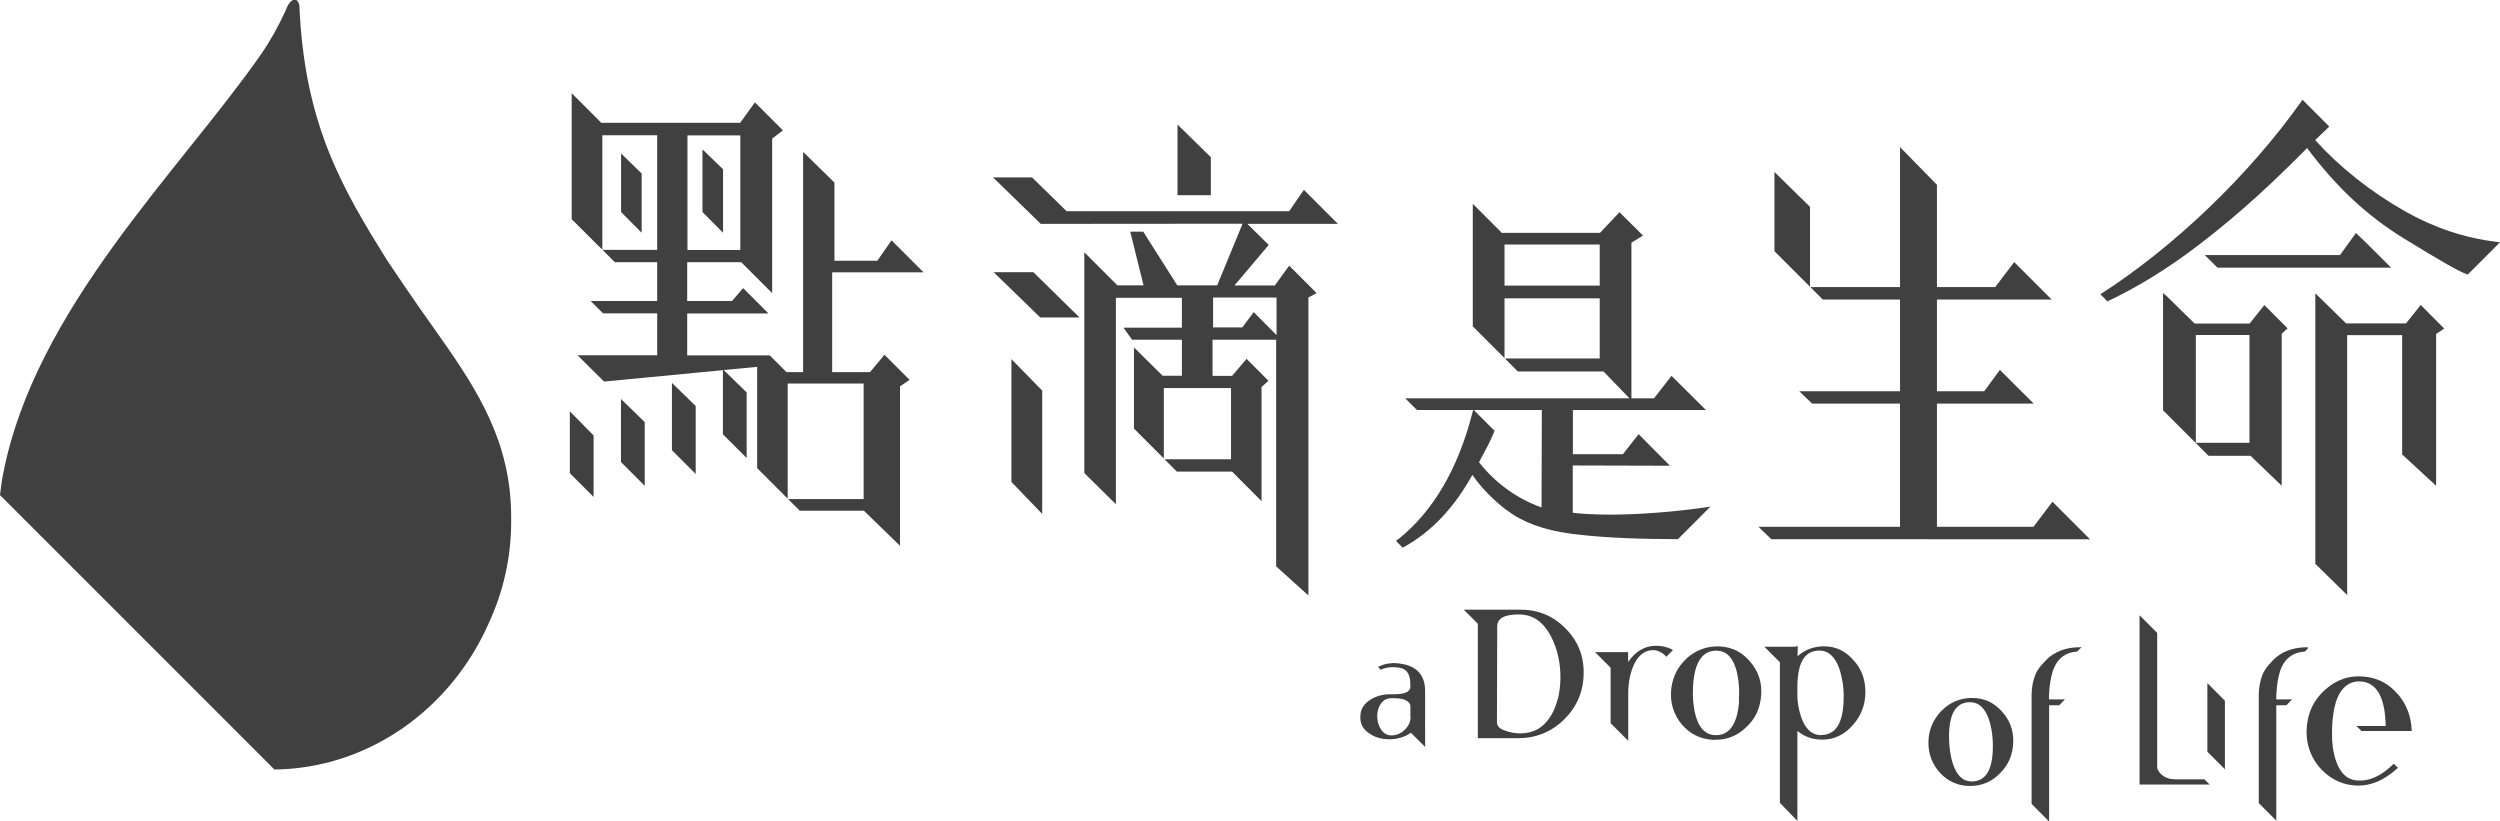 <?xml version="1.0" encoding="UTF-8"?>
<svg id="Layer_2" data-name="Layer 2" xmlns="http://www.w3.org/2000/svg" width="188.3" height="61.87" viewBox="0 0 188.3 61.87">
  <g id="Layer_1-2" data-name="Layer 1">
    <g>
      <path d="M36.83,46.9c1.07-2.32,1.67-4.89,1.67-7.6,0-.06,0-.12,0-.19,0-.02,0-.05,0-.08,0-.03,0-.07,0-.1,0-1.42-.16-2.72-.44-3.93-.01-.05-.02-.1-.04-.15-.02-.11-.05-.22-.08-.33-.04-.14-.08-.28-.12-.42,0-.01,0-.02,0-.03-1.34-4.59-4.42-8.16-7.33-12.49-.48-.71-.94-1.39-1.39-2.06-3.24-5.23-6.19-10.11-6.55-19.12-.14-.59-.54-.56-.87.01-.07.16-.14.31-.21.47,0,0,0,0,0,.01,0,0,0,0,0,0-.53,1.14-1.16,2.28-1.88,3.3C13.48,12.92,2.64,23.28.24,35.68c-.11.53-.18,1.07-.24,1.61l20.67,20.67c7.06-.08,13.3-4.53,16.16-11.06Z" fill="#404041" stroke-width="0"/>
      <g>
        <polygon points="133.65 12.95 133.65 18.92 136.33 21.6 136.33 15.58 133.65 12.95" fill="#404041" stroke-width="0"/>
        <polygon points="153.16 39.68 145.89 39.68 145.89 30.4 153.18 30.4 150.63 27.86 149.45 29.47 145.89 29.47 145.89 22.56 154.53 22.56 151.71 19.74 150.28 21.62 145.89 21.62 145.89 13.92 143.11 11.08 143.11 21.62 136.35 21.62 137.29 22.56 143.11 22.56 143.11 29.47 135.52 29.47 136.49 30.4 143.11 30.4 143.11 39.68 132.45 39.68 133.41 40.61 157.42 40.62 154.59 37.79 153.16 39.68" fill="#404041" stroke-width="0"/>
        <polygon points="136.33 21.62 136.35 21.62 136.33 21.6 136.33 21.62" fill="#404041" stroke-width="0"/>
        <polygon points="46.78 11.56 46.78 15.97 48.33 17.53 48.33 13.07 46.78 11.56" fill="#404041" stroke-width="0"/>
        <polygon points="52.91 15.97 54.46 17.53 54.46 12.75 52.91 11.25 52.91 15.97" fill="#404041" stroke-width="0"/>
        <polygon points="42.92 35.64 44.71 37.43 44.71 32.8 42.92 30.98 42.92 35.64" fill="#404041" stroke-width="0"/>
        <polygon points="46.77 34.8 48.56 36.59 48.56 31.79 46.77 30.05 46.77 34.8" fill="#404041" stroke-width="0"/>
        <polygon points="50.61 33.91 52.4 35.7 52.4 30.58 50.61 28.84 50.61 33.91" fill="#404041" stroke-width="0"/>
        <path d="M69.56,20.51l-2.41-2.41-1.07,1.54h-3.23v-5.89l-2.36-2.31v16.59h-1.25l-1.26-1.26h-6.22v-3.16h6.12l-1.91-1.91-.83.97h-3.38v-2.92h4.07l2.33,2.33v-11.64l.81-.62-2.11-2.11-1.11,1.54h-10.46l-2.23-2.23v9.49l2.31,2.3v-8.62h4.13v8.63h-4.12l.93.93h3.19v2.92h-5.01l.93.93h4.08v3.16h-6l2,1.98,8.95-.86v4.83l1.79,1.79v-4.94l-1.73-1.69,2.52-.24v7.63l2.3,2.3v-8.67h5.72v8.7h-5.69l.88.88h4.83l2.72,2.64v-12.01l.72-.49-1.89-1.89-1.09,1.31h-2.85v-7.52h6.87ZM51.78,10.2h3.98v8.63h-3.98v-8.63Z" fill="#404041" stroke-width="0"/>
        <polygon points="91.2 11.84 88.69 9.38 88.69 14.7 91.2 14.7 91.2 11.84" fill="#404041" stroke-width="0"/>
        <polygon points="76.18 36.3 78.5 38.71 78.5 29.42 76.18 27.05 76.18 36.3" fill="#404041" stroke-width="0"/>
        <polygon points="74.84 20.5 78.35 23.91 81.31 23.91 77.83 20.5 74.84 20.5" fill="#404041" stroke-width="0"/>
        <path d="M98.22,14.28l-1.12,1.63h-16.76l-2.61-2.55h-2.94s3.6,3.5,3.6,3.5h2.91,0s12.29-.01,12.29-.01l-1.91,4.64h-3.01l-2.56-4.04h-.98l1,4.04h-1.97l-2.49-2.49v16.63l2.38,2.35v-15.55h4.97v2.25h-4.4l.65.91h3.75s0,2.71,0,2.71h-1.45l-2.16-2.13v6.11l2.25,2.25v-5.3h5.06v5.36h-5.01l.93.93h4.16l2.22,2.23v-8.6l.52-.47-1.65-1.65-1.09,1.28h-1.47v-2.72h4.79v17.07l2.43,2.19v-22.45l.62-.32-2.07-2.07-1.08,1.49h-3.04l2.58-3.05-1.61-1.59h6.82l-2.57-2.57ZM96.15,22.42v2.82l-1.72-1.73-.86,1.15h-2.2v-2.25h4.79Z" fill="#404041" stroke-width="0"/>
        <path d="M113.46,38.4c1.18.92,2.8,1.52,4.8,1.79,1.97.26,4.42.4,7.27.41h.14c.15,0,.37.01.61.01h.1l2.45-2.45-.7.1c-2.22.31-4.81.5-6.76.5h-.08c-1.2,0-2.22-.06-2.83-.14v-3.56l7.32.02-2.36-2.38-1.18,1.51h-3.77s0-3.33,0-3.33h10.02s-2.59-2.57-2.59-2.57l-1.32,1.69h-1.7v-11.72l.87-.54-1.77-1.76-1.47,1.56h-7.39l-2.19-2.19v9.23l2.39,2.39v-4.5h7.17v4.53h-7.14l.97.98h6.46l1.95,2.02h-16.89l.82.82.08.06h4.22l-.1.37c-1.07,4.09-2.9,7.21-5.44,9.28l-.28.21.51.51.15-.08c2.03-1.13,3.74-2.95,5.1-5.4.65.94,1.51,1.83,2.55,2.64ZM120.49,21.51h-7.17v-3.09h7.17v3.09ZM116.13,30.88l-.02,7.34c-1.84-.65-3.46-1.82-4.71-3.4.05-.09.09-.18.14-.27.33-.61.71-1.31.97-1.96l.06-.14-1.57-1.57h5.13Z" fill="#404041" stroke-width="0"/>
        <polygon points="167.02 20.16 180.1 20.16 178.23 18.3 177.45 17.55 176.25 19.21 166.06 19.21 166.07 19.22 166.07 19.22 167.02 20.16" fill="#404041" stroke-width="0"/>
        <path d="M188,18.21c-2.39-.29-4.7-1.07-6.88-2.31-2.6-1.48-4.92-3.33-6.74-5.35.22-.21.73-.69.95-.91l.11-.11-2.02-2.02-.1.15c-3.9,5.5-9.53,10.91-15.07,14.47l-.05.03.53.54c2.27-1.07,4.54-2.47,6.77-4.17,1.99-1.52,4.54-3.59,8.27-7.38,2.19,2.93,4.5,5.09,7.26,6.79,2.63,1.62,4.18,2.51,4.75,2.71l.09.03,2.43-2.43-.31-.04Z" fill="#404041" stroke-width="0"/>
        <polygon points="181.22 24.36 176.71 24.36 174.39 22.09 174.39 42.47 176.79 44.82 176.79 25.24 180.93 25.24 180.93 34.23 183.49 36.59 183.49 25.15 184.1 24.75 182.33 22.97 181.22 24.36" fill="#404041" stroke-width="0"/>
        <path d="M171.85,25.15l.45-.42-1.75-1.75-1.11,1.39h-4.14l-2.2-2.16v.03l-.18-.18v8.84l3.43,3.43h3.16l2.35,2.26v-11.44ZM169.43,33.35h-4.04v-8.12h4.04v8.12Z" fill="#404041" stroke-width="0"/>
        <path d="M149.75,52.81c-.38-.16-.79-.24-1.23-.24-.88,0-1.66.33-2.3.98-.31.33-.55.69-.71,1.06-.16.38-.25.8-.26,1.26-.02.9.28,1.69.88,2.35.61.65,1.37.98,2.26.98s1.66-.33,2.27-.98c.33-.33.57-.69.73-1.08.15-.39.24-.81.25-1.27.02-.89-.28-1.67-.89-2.32-.29-.32-.63-.57-1-.74ZM148.52,58.86c-.33,0-.6-.1-.84-.32-.24-.22-.44-.55-.58-.99-.11-.32-.18-.66-.23-1.02-.05-.36-.07-.74-.07-1.17.03-1.66.55-2.47,1.59-2.47.65,0,1.12.44,1.42,1.31.1.31.18.66.23,1.02.05.36.07.75.06,1.17-.03,1.64-.57,2.47-1.59,2.47Z" fill="#404041" stroke-width="0"/>
        <path d="M114.53,45.92h-4.28l1.06,1.06v8.62h3.04c1.34,0,2.5-.47,3.45-1.4.48-.47.84-.99,1.09-1.57.25-.57.38-1.2.39-1.87.03-1.34-.43-2.49-1.36-3.42-.91-.94-2.05-1.42-3.39-1.42ZM117.32,52.66c-.11.46-.28.88-.5,1.24-.53.89-1.31,1.34-2.31,1.34-.18,0-.38-.02-.57-.05-.2-.04-.39-.09-.58-.16-.54-.18-.61-.43-.61-.69l.02-7.17c.01-.6.54-.89,1.62-.89s1.87.57,2.45,1.69c.47.93.71,1.99.69,3.16-.01.55-.08,1.07-.19,1.52Z" fill="#404041" stroke-width="0"/>
        <path d="M125.94,48.92s-.02,0-.02-.01c-.01,0-.02-.01-.03-.02-.38-.18-.79-.26-1.23-.25-.81.02-1.49.44-2.03,1.22v-.74h-2.49l1.17,1.17v4.18l1.33,1.33v-3.43c-.02-.77.1-1.49.35-2.13.33-.82.83-1.25,1.48-1.27h.04c.16,0,.3.03.44.09.14.06.29.15.43.27l.12.14.51-.51-.06-.03Z" fill="#404041" stroke-width="0"/>
        <path d="M130.83,49.02c-.39-.19-.82-.31-1.29-.33-.83-.04-1.59.19-2.26.7-.07.05-.16.12-.24.2-.35.33-.63.69-.82,1.09-.04.08-.07.17-.11.26-.13.33-.21.69-.24,1.06-.08.95.19,1.81.79,2.55.61.72,1.4,1.12,2.34,1.17.07,0,.15,0,.22,0,.86,0,1.62-.3,2.25-.9.37-.32.65-.69.84-1.1.19-.4.3-.85.34-1.33.08-.95-.19-1.79-.8-2.52-.3-.36-.64-.65-1.02-.84ZM130.99,52.84c-.14,1.74-.76,2.59-1.84,2.53-.35-.02-.63-.15-.88-.4-.24-.24-.43-.61-.56-1.09-.09-.35-.15-.72-.18-1.1-.03-.39-.03-.81,0-1.24.12-1.68.71-2.53,1.73-2.53.04,0,.08,0,.11,0,.68.04,1.16.54,1.42,1.49.09.35.15.72.18,1.1.03.38.03.8,0,1.24Z" fill="#404041" stroke-width="0"/>
        <path d="M139.65,49.78c-.61-.73-1.37-1.1-2.25-1.1-.78,0-1.46.25-2.01.75l.02-.76-.23.04h-2.29l1.17,1.17v10.59l1.32,1.36v-6.78c.52.44,1.15.66,1.88.66.89,0,1.66-.37,2.3-1.1.62-.7.93-1.52.94-2.43.01-.45-.06-.89-.19-1.29-.14-.4-.36-.78-.66-1.12ZM137.17,55.37c-.7,0-1.21-.47-1.52-1.4-.11-.33-.19-.69-.24-1.08-.02-.15-.03-.31-.03-.51v-.76c.03-1.76.57-2.62,1.66-2.62.68,0,1.19.47,1.51,1.4.11.34.19.7.25,1.08.05.39.08.81.06,1.25-.04,1.75-.61,2.63-1.69,2.63Z" fill="#404041" stroke-width="0"/>
        <path d="M163.75,58.69c-.18,0-.35-.03-.51-.09-.16-.06-.3-.14-.42-.25-.12-.1-.22-.23-.29-.37-.02-.04-.03-.08-.05-.13v-10.18s-1.33-1.33-1.33-1.33v12.75h5.28l-.39-.39h-2.3Z" fill="#404041" stroke-width="0"/>
        <polygon points="166.26 56.62 167.58 57.94 167.58 52.78 166.26 51.45 166.26 56.62" fill="#404041" stroke-width="0"/>
        <path d="M155.19,49.01c-.44.17-.81.42-1.11.74l-.07.08c-.27.28-.53.55-.72,1.02-.17.41-.27.98-.27,1.49v8.21l1.32,1.33v-8.76h.76l.43-.44h-1.2v-.26c.02-.42.05-.8.11-1.12.07-.4.16-.75.28-1.02.33-.74.9-1.15,1.71-1.2h.02s.33-.33.33-.33h-.13c-.55,0-1.04.09-1.47.26Z" fill="#404041" stroke-width="0"/>
        <path d="M173.82,48.75h-.05c-.55,0-1.05.09-1.48.26-.44.17-.81.42-1.11.74l-.07.08c-.27.28-.52.55-.71,1.02-.17.42-.27.99-.27,1.49v8.15l1.32,1.32v-8.69h.76l.43-.44h-1.19v-.26c.02-.41.05-.78.11-1.12.07-.4.16-.75.28-1.02.33-.75.92-1.15,1.74-1.2h.02s.23-.23.23-.23v-.09Z" fill="#404041" stroke-width="0"/>
        <path d="M104.83,49.96c-.2,0-.4.03-.61.1-.1.03-.22.08-.36.14l-.07.03.21.22.03-.02c.25-.12.56-.18.9-.18.48,0,.8.1,1,.3.21.22.31.57.3,1.14,0,.26-.14.6-1.2.6h-.33c-.55,0-1.05.14-1.48.41-.51.31-.76.75-.76,1.29-.02.54.22.97.72,1.28.21.14.43.25.68.31.24.07.51.1.78.1.63,0,1.17-.17,1.63-.49l1.07,1.07v-1.64s-.01-.11,0-.16v-1.38s0-1.06,0-1.06c-.01-1.38-.87-2.08-2.53-2.08ZM106.25,53.98c-.01.39-.16.71-.45.99-.29.28-.63.42-1,.42-.33,0-.6-.16-.8-.48-.18-.29-.27-.62-.27-.98,0-.18.03-.35.07-.5.05-.15.11-.29.2-.42.19-.28.45-.42.79-.42h.25c.48,0,.88.11,1.07.32.08.08.12.18.12.27v.81Z" fill="#404041" stroke-width="0"/>
        <path d="M180.59,52.28c-.65-.78-1.5-1.23-2.54-1.32-.55-.05-1.07,0-1.55.17-.48.16-.94.43-1.36.81-.41.36-.74.78-.97,1.24-.23.46-.37.98-.42,1.53-.1,1.12.19,2.12.87,2.99.36.43.76.77,1.2,1.01.44.25.95.4,1.5.45.11,0,.22.01.32.01.45,0,.9-.09,1.33-.26.53-.21,1.06-.56,1.58-1.02l.06-.06-.31-.31-.06.06c-.92.89-1.81,1.29-2.75,1.2-.7-.06-1.22-.55-1.53-1.44-.12-.32-.2-.67-.25-1.05-.02-.16-.05-.51-.05-.51-.04-.94.03-1.54.03-1.55.04-.42.1-.8.19-1.13.08-.33.2-.62.34-.87.39-.66.94-.96,1.64-.9,1.18.11,1.79,1.23,1.83,3.35h-2.21l.39.38h3.72s.06,0,.06,0v-.05c-.04-1.05-.39-1.97-1.05-2.74Z" fill="#404041" stroke-width="0"/>
      </g>
    </g>
  </g>
</svg>